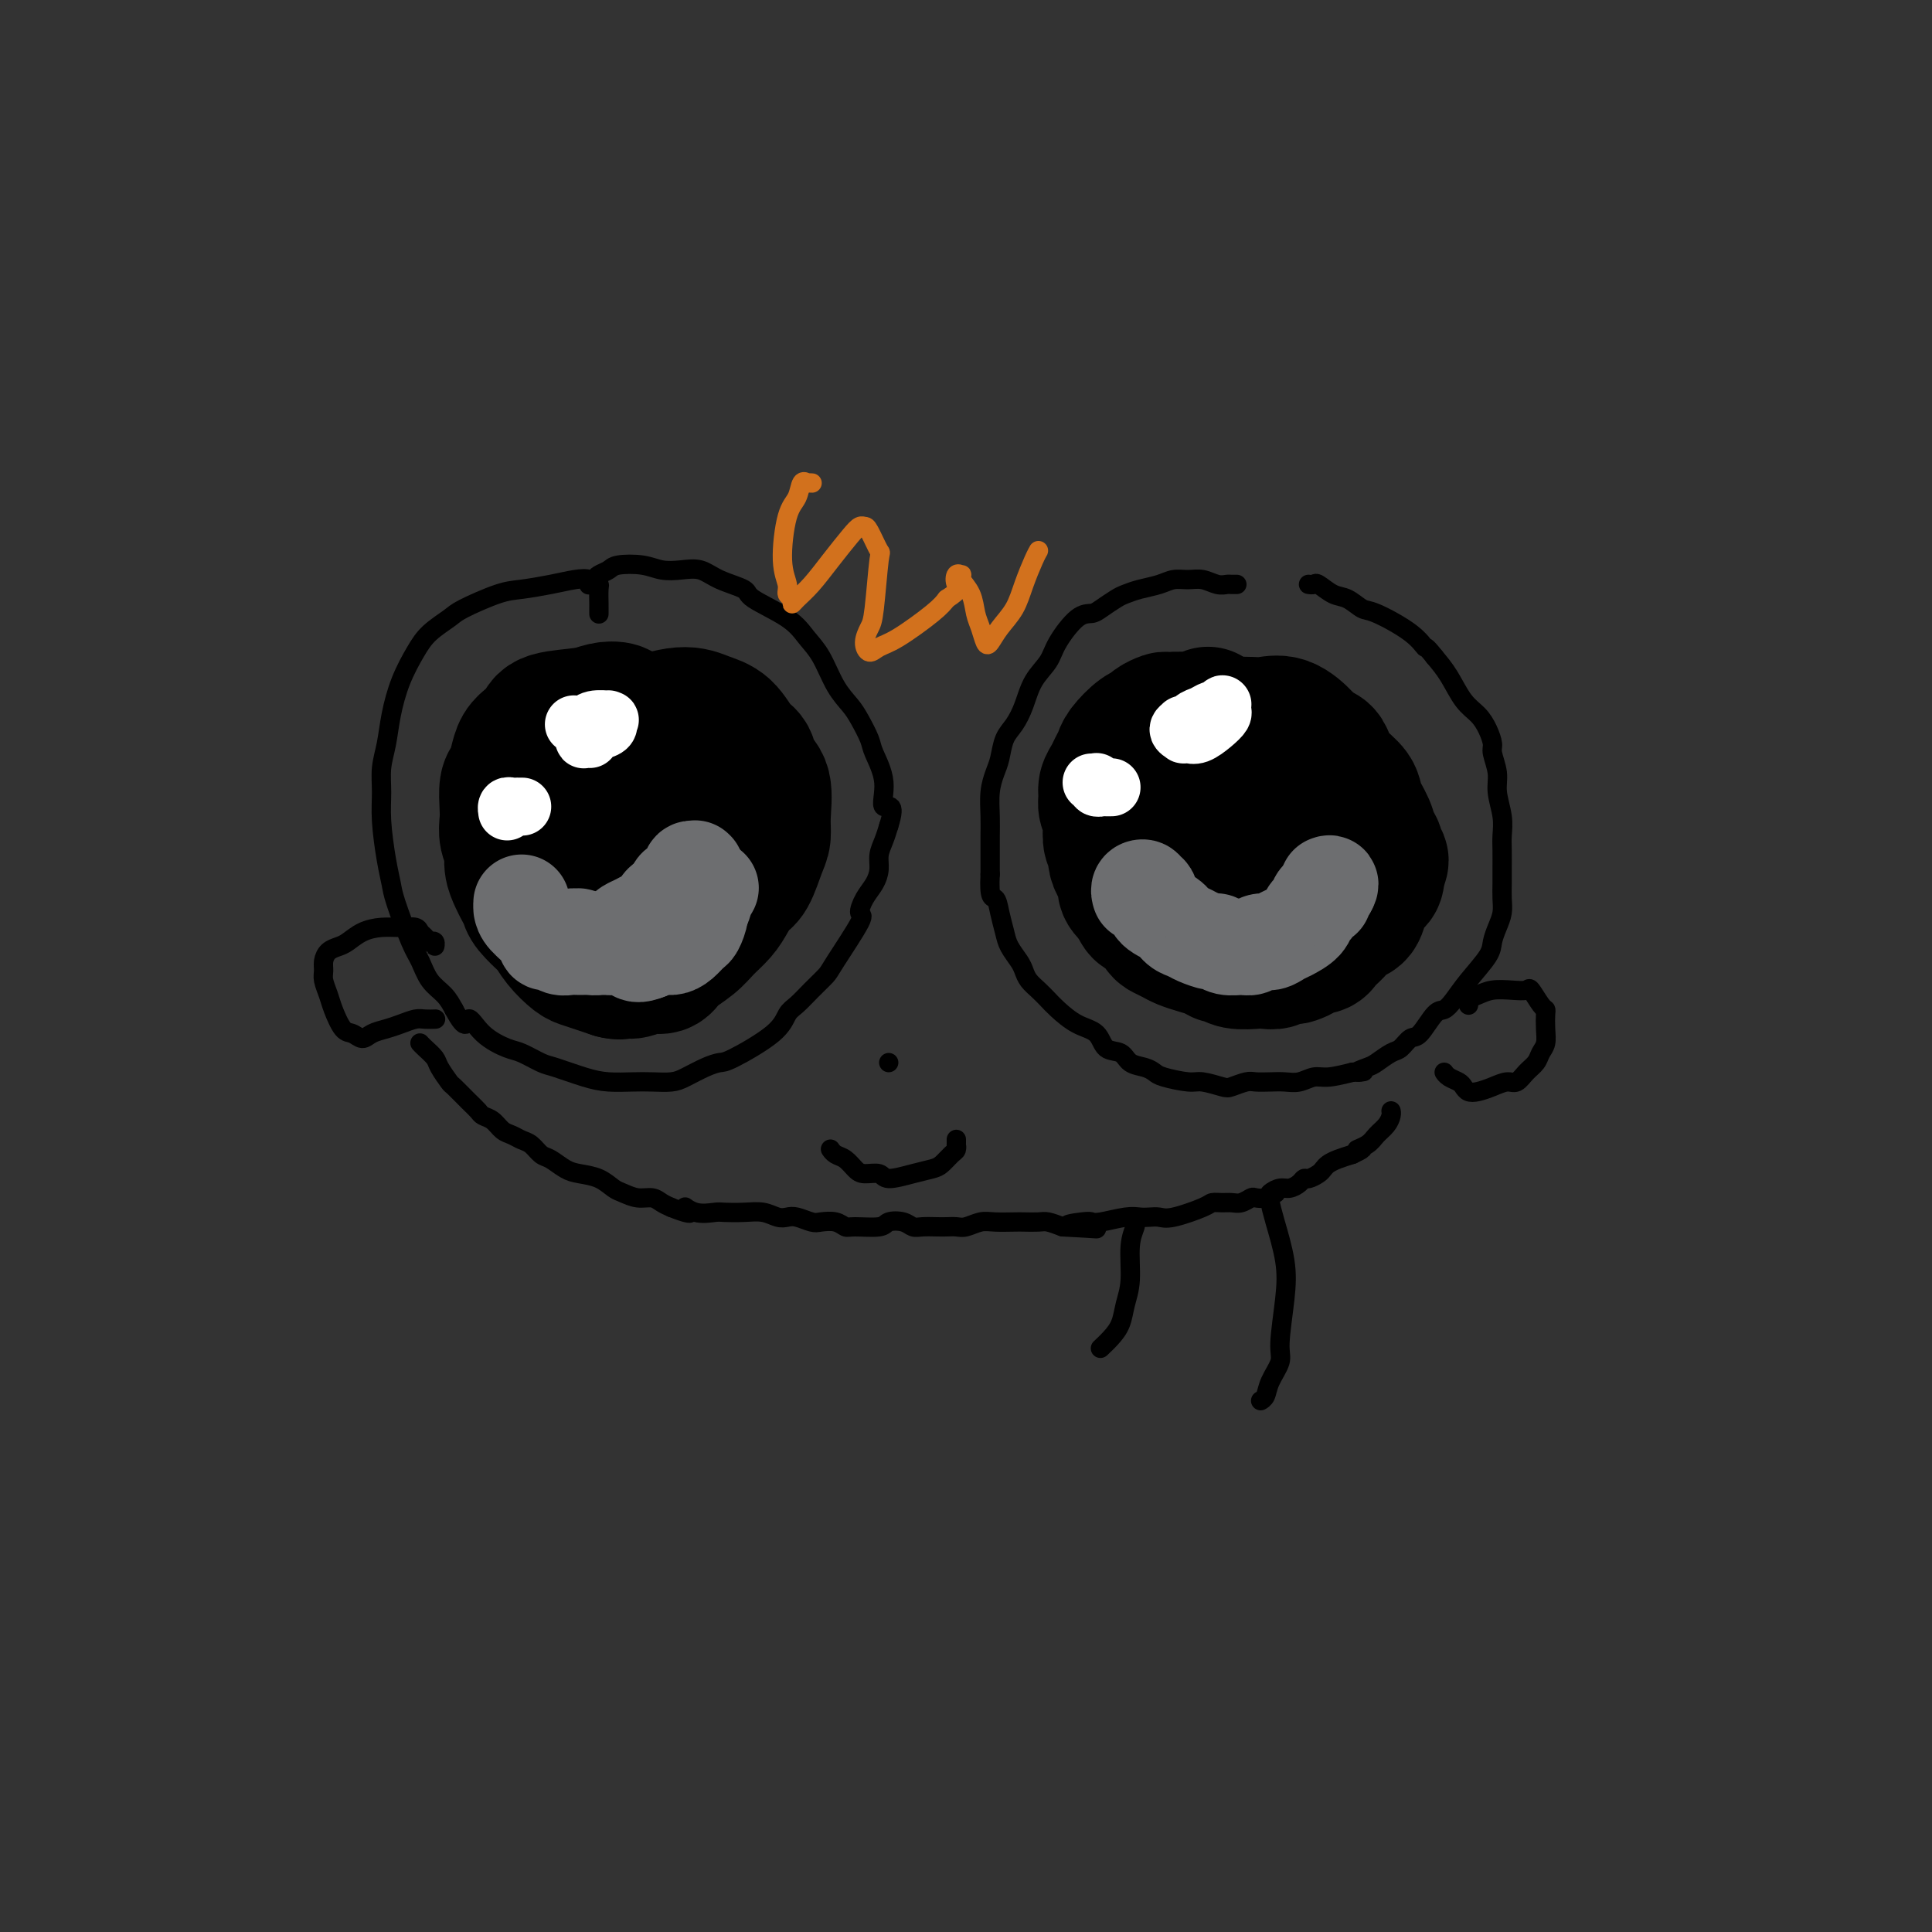 <svg viewBox='0 0 400 400' version='1.1' xmlns='http://www.w3.org/2000/svg' xmlns:xlink='http://www.w3.org/1999/xlink'><rect x="0" y="0" width="400" height="400" fill="#333333" stroke="none"/><g fill='none' stroke='rgb(0,0,0)' stroke-width='4' stroke-linecap='round' stroke-linejoin='round'><path d='M124,127c0.001,0.105 0.001,0.210 0,0c-0.001,-0.210 -0.004,-0.735 0,-1c0.004,-0.265 0.013,-0.271 0,-1c-0.013,-0.729 -0.050,-2.182 0,-3c0.050,-0.818 0.185,-1.001 0,-1c-0.185,0.001 -0.692,0.186 -1,0c-0.308,-0.186 -0.417,-0.742 -1,-1c-0.583,-0.258 -1.641,-0.217 -3,0c-1.359,0.217 -3.020,0.610 -5,1c-1.980,0.390 -4.281,0.779 -6,1c-1.719,0.221 -2.858,0.276 -5,1c-2.142,0.724 -5.287,2.116 -7,3c-1.713,0.884 -1.993,1.260 -3,2c-1.007,0.740 -2.742,1.845 -4,3c-1.258,1.155 -2.040,2.359 -3,4c-0.960,1.641 -2.099,3.719 -3,6c-0.901,2.281 -1.563,4.767 -2,7c-0.437,2.233 -0.650,4.214 -1,6c-0.350,1.786 -0.836,3.378 -1,5c-0.164,1.622 -0.004,3.276 0,5c0.004,1.724 -0.147,3.519 0,6c0.147,2.481 0.592,5.650 1,8c0.408,2.350 0.780,3.882 1,5c0.220,1.118 0.289,1.821 1,4c0.711,2.179 2.063,5.832 3,8c0.937,2.168 1.457,2.849 2,4c0.543,1.151 1.108,2.771 2,4c0.892,1.229 2.112,2.065 3,3c0.888,0.935 1.444,1.967 2,3'/><path d='M94,209c2.736,5.113 2.575,2.396 3,2c0.425,-0.396 1.437,1.528 3,3c1.563,1.472 3.677,2.492 5,3c1.323,0.508 1.854,0.504 3,1c1.146,0.496 2.908,1.492 4,2c1.092,0.508 1.516,0.528 3,1c1.484,0.472 4.029,1.395 6,2c1.971,0.605 3.370,0.892 5,1c1.630,0.108 3.493,0.036 5,0c1.507,-0.036 2.659,-0.038 4,0c1.341,0.038 2.871,0.116 4,0c1.129,-0.116 1.857,-0.424 3,-1c1.143,-0.576 2.701,-1.418 4,-2c1.299,-0.582 2.339,-0.904 3,-1c0.661,-0.096 0.942,0.032 3,-1c2.058,-1.032 5.893,-3.225 8,-5c2.107,-1.775 2.486,-3.130 3,-4c0.514,-0.870 1.162,-1.253 2,-2c0.838,-0.747 1.866,-1.858 3,-3c1.134,-1.142 2.372,-2.315 3,-3c0.628,-0.685 0.644,-0.882 2,-3c1.356,-2.118 4.052,-6.156 5,-8c0.948,-1.844 0.148,-1.494 0,-2c-0.148,-0.506 0.356,-1.868 1,-3c0.644,-1.132 1.430,-2.035 2,-3c0.570,-0.965 0.926,-1.990 1,-3c0.074,-1.010 -0.134,-2.003 0,-3c0.134,-0.997 0.610,-1.999 1,-3c0.390,-1.001 0.695,-2.000 1,-3'/><path d='M184,171c1.755,-5.487 -0.359,-3.703 -1,-4c-0.641,-0.297 0.191,-2.673 0,-5c-0.191,-2.327 -1.405,-4.605 -2,-6c-0.595,-1.395 -0.571,-1.906 -1,-3c-0.429,-1.094 -1.311,-2.771 -2,-4c-0.689,-1.229 -1.184,-2.011 -2,-3c-0.816,-0.989 -1.953,-2.184 -3,-4c-1.047,-1.816 -2.003,-4.254 -3,-6c-0.997,-1.746 -2.034,-2.799 -3,-4c-0.966,-1.201 -1.861,-2.550 -4,-4c-2.139,-1.450 -5.524,-3.002 -7,-4c-1.476,-0.998 -1.045,-1.443 -2,-2c-0.955,-0.557 -3.296,-1.224 -5,-2c-1.704,-0.776 -2.771,-1.659 -4,-2c-1.229,-0.341 -2.618,-0.141 -4,0c-1.382,0.141 -2.755,0.223 -4,0c-1.245,-0.223 -2.361,-0.751 -4,-1c-1.639,-0.249 -3.802,-0.221 -5,0c-1.198,0.221 -1.432,0.634 -2,1c-0.568,0.366 -1.472,0.686 -2,1c-0.528,0.314 -0.681,0.623 -1,1c-0.319,0.377 -0.806,0.822 -1,1c-0.194,0.178 -0.097,0.089 0,0'/><path d='M256,121c0.007,-0.000 0.013,-0.000 0,0c-0.013,0.000 -0.047,0.001 0,0c0.047,-0.001 0.175,-0.004 0,0c-0.175,0.004 -0.655,0.015 -1,0c-0.345,-0.015 -0.557,-0.057 -1,0c-0.443,0.057 -1.118,0.215 -2,0c-0.882,-0.215 -1.972,-0.801 -3,-1c-1.028,-0.199 -1.995,-0.012 -3,0c-1.005,0.012 -2.050,-0.153 -3,0c-0.950,0.153 -1.805,0.622 -3,1c-1.195,0.378 -2.728,0.666 -4,1c-1.272,0.334 -2.282,0.716 -3,1c-0.718,0.284 -1.145,0.470 -2,1c-0.855,0.530 -2.139,1.404 -3,2c-0.861,0.596 -1.298,0.913 -2,1c-0.702,0.087 -1.669,-0.056 -3,1c-1.331,1.056 -3.028,3.311 -4,5c-0.972,1.689 -1.220,2.810 -2,4c-0.780,1.190 -2.093,2.447 -3,4c-0.907,1.553 -1.409,3.401 -2,5c-0.591,1.599 -1.272,2.947 -2,4c-0.728,1.053 -1.501,1.811 -2,3c-0.499,1.189 -0.722,2.811 -1,4c-0.278,1.189 -0.610,1.947 -1,3c-0.390,1.053 -0.836,2.403 -1,4c-0.164,1.597 -0.044,3.442 0,5c0.044,1.558 0.012,2.830 0,4c-0.012,1.170 -0.003,2.238 0,3c0.003,0.762 0.001,1.218 0,2c-0.001,0.782 -0.000,1.891 0,3'/><path d='M205,181c-0.284,5.337 0.505,4.680 1,5c0.495,0.320 0.696,1.619 1,3c0.304,1.381 0.711,2.845 1,4c0.289,1.155 0.462,2.000 1,3c0.538,1.000 1.443,2.155 2,3c0.557,0.845 0.767,1.380 1,2c0.233,0.620 0.491,1.325 1,2c0.509,0.675 1.271,1.320 2,2c0.729,0.680 1.426,1.394 2,2c0.574,0.606 1.025,1.103 2,2c0.975,0.897 2.473,2.195 4,3c1.527,0.805 3.084,1.119 4,2c0.916,0.881 1.191,2.330 2,3c0.809,0.670 2.153,0.560 3,1c0.847,0.440 1.196,1.428 2,2c0.804,0.572 2.062,0.727 3,1c0.938,0.273 1.558,0.665 2,1c0.442,0.335 0.708,0.613 2,1c1.292,0.387 3.610,0.885 5,1c1.390,0.115 1.852,-0.151 3,0c1.148,0.151 2.982,0.720 4,1c1.018,0.280 1.220,0.271 2,0c0.780,-0.271 2.137,-0.804 3,-1c0.863,-0.196 1.232,-0.057 2,0c0.768,0.057 1.936,0.030 3,0c1.064,-0.030 2.023,-0.063 3,0c0.977,0.063 1.973,0.223 3,0c1.027,-0.223 2.084,-0.829 3,-1c0.916,-0.171 1.690,0.094 3,0c1.310,-0.094 3.155,-0.547 5,-1'/><path d='M280,222c4.303,-0.411 1.562,0.060 1,0c-0.562,-0.060 1.057,-0.651 2,-1c0.943,-0.349 1.210,-0.458 2,-1c0.790,-0.542 2.102,-1.519 3,-2c0.898,-0.481 1.381,-0.467 2,-1c0.619,-0.533 1.373,-1.611 2,-2c0.627,-0.389 1.128,-0.087 2,-1c0.872,-0.913 2.115,-3.042 3,-4c0.885,-0.958 1.413,-0.745 2,-1c0.587,-0.255 1.232,-0.977 2,-2c0.768,-1.023 1.660,-2.346 3,-4c1.340,-1.654 3.130,-3.639 4,-5c0.870,-1.361 0.822,-2.097 1,-3c0.178,-0.903 0.584,-1.973 1,-3c0.416,-1.027 0.844,-2.011 1,-3c0.156,-0.989 0.042,-1.982 0,-3c-0.042,-1.018 -0.010,-2.059 0,-3c0.010,-0.941 -0.001,-1.781 0,-3c0.001,-1.219 0.016,-2.818 0,-4c-0.016,-1.182 -0.061,-1.949 0,-3c0.061,-1.051 0.227,-2.388 0,-4c-0.227,-1.612 -0.848,-3.498 -1,-5c-0.152,-1.502 0.164,-2.618 0,-4c-0.164,-1.382 -0.809,-3.029 -1,-4c-0.191,-0.971 0.073,-1.267 0,-2c-0.073,-0.733 -0.484,-1.904 -1,-3c-0.516,-1.096 -1.138,-2.119 -2,-3c-0.862,-0.881 -1.963,-1.622 -3,-3c-1.037,-1.378 -2.011,-3.394 -3,-5c-0.989,-1.606 -1.995,-2.803 -3,-4'/><path d='M297,136c-2.076,-2.654 -1.767,-1.790 -2,-2c-0.233,-0.210 -1.010,-1.494 -3,-3c-1.990,-1.506 -5.195,-3.234 -7,-4c-1.805,-0.766 -2.209,-0.569 -3,-1c-0.791,-0.431 -1.967,-1.488 -3,-2c-1.033,-0.512 -1.923,-0.477 -3,-1c-1.077,-0.523 -2.341,-1.604 -3,-2c-0.659,-0.396 -0.712,-0.106 -1,0c-0.288,0.106 -0.809,0.028 -1,0c-0.191,-0.028 -0.051,-0.008 0,0c0.051,0.008 0.015,0.002 0,0c-0.015,-0.002 -0.007,-0.001 0,0'/></g>
<g fill='none' stroke='rgb(0,0,0)' stroke-width='28' stroke-linecap='round' stroke-linejoin='round'><path d='M130,149c-0.002,0.114 -0.004,0.228 0,0c0.004,-0.228 0.014,-0.797 0,-1c-0.014,-0.203 -0.051,-0.041 0,0c0.051,0.041 0.191,-0.038 0,0c-0.191,0.038 -0.713,0.195 -1,0c-0.287,-0.195 -0.338,-0.740 -1,-1c-0.662,-0.260 -1.934,-0.235 -3,0c-1.066,0.235 -1.924,0.681 -4,1c-2.076,0.319 -5.368,0.511 -7,1c-1.632,0.489 -1.603,1.276 -2,2c-0.397,0.724 -1.220,1.385 -2,2c-0.780,0.615 -1.515,1.183 -2,2c-0.485,0.817 -0.718,1.884 -1,3c-0.282,1.116 -0.613,2.280 -1,3c-0.387,0.720 -0.832,0.997 -1,2c-0.168,1.003 -0.060,2.733 0,4c0.060,1.267 0.072,2.072 0,3c-0.072,0.928 -0.227,1.978 0,3c0.227,1.022 0.835,2.017 1,3c0.165,0.983 -0.112,1.953 0,3c0.112,1.047 0.615,2.172 1,3c0.385,0.828 0.652,1.358 1,2c0.348,0.642 0.778,1.396 1,2c0.222,0.604 0.237,1.058 1,2c0.763,0.942 2.272,2.371 3,3c0.728,0.629 0.673,0.459 1,1c0.327,0.541 1.035,1.794 2,3c0.965,1.206 2.186,2.364 3,3c0.814,0.636 1.219,0.748 2,1c0.781,0.252 1.937,0.643 3,1c1.063,0.357 2.031,0.678 3,1'/><path d='M127,201c1.606,0.446 1.622,0.062 2,0c0.378,-0.062 1.119,0.199 2,0c0.881,-0.199 1.901,-0.857 3,-1c1.099,-0.143 2.276,0.230 3,0c0.724,-0.230 0.995,-1.061 2,-2c1.005,-0.939 2.745,-1.985 4,-3c1.255,-1.015 2.027,-1.998 3,-3c0.973,-1.002 2.148,-2.022 3,-3c0.852,-0.978 1.381,-1.913 2,-3c0.619,-1.087 1.328,-2.325 2,-3c0.672,-0.675 1.306,-0.786 2,-2c0.694,-1.214 1.447,-3.531 2,-5c0.553,-1.469 0.906,-2.088 1,-3c0.094,-0.912 -0.071,-2.115 0,-4c0.071,-1.885 0.379,-4.452 0,-6c-0.379,-1.548 -1.444,-2.077 -2,-3c-0.556,-0.923 -0.602,-2.238 -1,-3c-0.398,-0.762 -1.147,-0.969 -2,-2c-0.853,-1.031 -1.808,-2.887 -3,-4c-1.192,-1.113 -2.620,-1.484 -4,-2c-1.380,-0.516 -2.713,-1.179 -5,-1c-2.287,0.179 -5.528,1.198 -8,2c-2.472,0.802 -4.176,1.386 -7,3c-2.824,1.614 -6.769,4.259 -9,6c-2.231,1.741 -2.747,2.577 -3,4c-0.253,1.423 -0.243,3.433 0,5c0.243,1.567 0.719,2.691 2,4c1.281,1.309 3.366,2.803 5,4c1.634,1.197 2.817,2.099 4,3'/><path d='M125,179c2.838,1.903 4.431,1.159 6,1c1.569,-0.159 3.112,0.267 5,0c1.888,-0.267 4.121,-1.228 6,-2c1.879,-0.772 3.403,-1.355 5,-3c1.597,-1.645 3.266,-4.351 4,-6c0.734,-1.649 0.532,-2.241 0,-3c-0.532,-0.759 -1.393,-1.684 -2,-2c-0.607,-0.316 -0.958,-0.021 -2,0c-1.042,0.021 -2.774,-0.231 -5,0c-2.226,0.231 -4.945,0.947 -7,2c-2.055,1.053 -3.444,2.444 -4,3c-0.556,0.556 -0.278,0.278 0,0'/><path d='M250,148c0.084,-0.083 0.168,-0.166 0,0c-0.168,0.166 -0.588,0.581 -1,1c-0.412,0.419 -0.815,0.840 -1,1c-0.185,0.160 -0.151,0.057 0,0c0.151,-0.057 0.421,-0.069 0,0c-0.421,0.069 -1.531,0.217 -2,0c-0.469,-0.217 -0.296,-0.801 -1,-1c-0.704,-0.199 -2.284,-0.014 -3,0c-0.716,0.014 -0.566,-0.144 -1,0c-0.434,0.144 -1.450,0.591 -2,1c-0.550,0.409 -0.634,0.781 -1,1c-0.366,0.219 -1.015,0.285 -2,1c-0.985,0.715 -2.306,2.078 -3,3c-0.694,0.922 -0.760,1.402 -1,2c-0.240,0.598 -0.654,1.315 -1,2c-0.346,0.685 -0.625,1.339 -1,2c-0.375,0.661 -0.846,1.331 -1,2c-0.154,0.669 0.010,1.339 0,2c-0.010,0.661 -0.195,1.315 0,2c0.195,0.685 0.770,1.401 1,2c0.230,0.599 0.113,1.081 0,2c-0.113,0.919 -0.224,2.277 0,3c0.224,0.723 0.782,0.813 1,1c0.218,0.187 0.095,0.473 0,1c-0.095,0.527 -0.164,1.296 0,2c0.164,0.704 0.559,1.343 1,2c0.441,0.657 0.926,1.331 1,2c0.074,0.669 -0.265,1.334 0,2c0.265,0.666 1.132,1.333 2,2'/><path d='M235,186c1.351,3.996 1.727,2.485 2,2c0.273,-0.485 0.442,0.055 1,1c0.558,0.945 1.503,2.295 2,3c0.497,0.705 0.545,0.766 1,1c0.455,0.234 1.316,0.641 2,1c0.684,0.359 1.191,0.670 2,1c0.809,0.330 1.919,0.681 3,1c1.081,0.319 2.131,0.607 3,1c0.869,0.393 1.555,0.890 2,1c0.445,0.110 0.648,-0.166 1,0c0.352,0.166 0.853,0.773 2,1c1.147,0.227 2.941,0.075 4,0c1.059,-0.075 1.382,-0.072 2,0c0.618,0.072 1.532,0.213 2,0c0.468,-0.213 0.492,-0.779 1,-1c0.508,-0.221 1.502,-0.097 2,0c0.498,0.097 0.501,0.166 1,0c0.499,-0.166 1.495,-0.569 2,-1c0.505,-0.431 0.520,-0.892 1,-1c0.480,-0.108 1.427,0.136 2,0c0.573,-0.136 0.773,-0.650 1,-1c0.227,-0.350 0.480,-0.534 1,-1c0.520,-0.466 1.305,-1.214 2,-2c0.695,-0.786 1.299,-1.611 2,-2c0.701,-0.389 1.498,-0.341 2,-1c0.502,-0.659 0.709,-2.025 1,-3c0.291,-0.975 0.666,-1.560 1,-2c0.334,-0.440 0.628,-0.734 1,-1c0.372,-0.266 0.820,-0.505 1,-1c0.180,-0.495 0.090,-1.248 0,-2'/><path d='M285,180c1.842,-2.830 0.448,-1.906 0,-2c-0.448,-0.094 0.050,-1.207 0,-2c-0.050,-0.793 -0.650,-1.265 -1,-2c-0.350,-0.735 -0.451,-1.733 -1,-3c-0.549,-1.267 -1.547,-2.801 -2,-4c-0.453,-1.199 -0.362,-2.061 -1,-3c-0.638,-0.939 -2.004,-1.955 -3,-3c-0.996,-1.045 -1.623,-2.120 -2,-3c-0.377,-0.880 -0.503,-1.567 -1,-2c-0.497,-0.433 -1.366,-0.613 -2,-1c-0.634,-0.387 -1.032,-0.979 -2,-2c-0.968,-1.021 -2.507,-2.469 -4,-3c-1.493,-0.531 -2.939,-0.146 -4,0c-1.061,0.146 -1.736,0.053 -3,0c-1.264,-0.053 -3.119,-0.065 -4,0c-0.881,0.065 -0.790,0.208 -2,1c-1.210,0.792 -3.721,2.235 -5,3c-1.279,0.765 -1.326,0.854 -2,2c-0.674,1.146 -1.974,3.349 -3,5c-1.026,1.651 -1.778,2.748 -2,4c-0.222,1.252 0.087,2.658 0,4c-0.087,1.342 -0.568,2.619 0,4c0.568,1.381 2.186,2.865 3,4c0.814,1.135 0.825,1.921 2,3c1.175,1.079 3.515,2.452 5,3c1.485,0.548 2.116,0.271 3,0c0.884,-0.271 2.020,-0.537 3,-1c0.980,-0.463 1.802,-1.125 3,-2c1.198,-0.875 2.771,-1.964 4,-3c1.229,-1.036 2.115,-2.018 3,-3'/><path d='M267,174c2.616,-2.317 2.657,-3.611 3,-5c0.343,-1.389 0.988,-2.873 1,-4c0.012,-1.127 -0.607,-1.896 -1,-3c-0.393,-1.104 -0.558,-2.543 -2,-4c-1.442,-1.457 -4.159,-2.932 -6,-4c-1.841,-1.068 -2.804,-1.728 -4,-2c-1.196,-0.272 -2.624,-0.155 -5,1c-2.376,1.155 -5.700,3.348 -7,4c-1.300,0.652 -0.577,-0.239 -1,2c-0.423,2.239 -1.992,7.606 -2,11c-0.008,3.394 1.545,4.815 3,6c1.455,1.185 2.811,2.133 4,3c1.189,0.867 2.209,1.654 4,2c1.791,0.346 4.351,0.252 6,0c1.649,-0.252 2.386,-0.663 3,-1c0.614,-0.337 1.107,-0.598 1,-1c-0.107,-0.402 -0.812,-0.943 -1,-1c-0.188,-0.057 0.142,0.369 0,0c-0.142,-0.369 -0.755,-1.534 -1,-2c-0.245,-0.466 -0.123,-0.233 0,0'/></g>
<g fill='none' stroke='rgb(109,110,112)' stroke-width='20' stroke-linecap='round' stroke-linejoin='round'><path d='M236,185c0.002,0.007 0.005,0.015 0,0c-0.005,-0.015 -0.016,-0.052 0,0c0.016,0.052 0.060,0.193 0,0c-0.060,-0.193 -0.225,-0.722 0,-1c0.225,-0.278 0.841,-0.307 1,0c0.159,0.307 -0.137,0.951 0,1c0.137,0.049 0.708,-0.495 1,0c0.292,0.495 0.303,2.030 1,3c0.697,0.970 2.078,1.374 3,2c0.922,0.626 1.384,1.473 2,2c0.616,0.527 1.385,0.733 2,1c0.615,0.267 1.074,0.593 2,1c0.926,0.407 2.317,0.895 3,1c0.683,0.105 0.658,-0.172 1,0c0.342,0.172 1.050,0.793 2,1c0.950,0.207 2.142,-0.000 3,0c0.858,0.000 1.383,0.208 2,0c0.617,-0.208 1.324,-0.832 2,-1c0.676,-0.168 1.319,0.120 2,0c0.681,-0.120 1.401,-0.647 2,-1c0.599,-0.353 1.077,-0.533 2,-1c0.923,-0.467 2.290,-1.220 3,-2c0.710,-0.780 0.764,-1.585 1,-2c0.236,-0.415 0.654,-0.440 1,-1c0.346,-0.560 0.618,-1.655 1,-2c0.382,-0.345 0.872,0.061 1,0c0.128,-0.061 -0.106,-0.589 0,-1c0.106,-0.411 0.553,-0.706 1,-1'/><path d='M275,184c0.774,-1.309 0.207,-1.083 0,-1c-0.207,0.083 -0.056,0.022 0,0c0.056,-0.022 0.015,-0.006 0,0c-0.015,0.006 -0.004,0.002 0,0c0.004,-0.002 0.002,-0.001 0,0'/><path d='M108,188c-0.000,0.008 -0.000,0.016 0,0c0.000,-0.016 0.000,-0.058 0,0c-0.000,0.058 -0.000,0.214 0,0c0.000,-0.214 0.001,-0.798 0,-1c-0.001,-0.202 -0.004,-0.020 0,0c0.004,0.020 0.015,-0.120 0,0c-0.015,0.120 -0.054,0.500 0,1c0.054,0.500 0.203,1.118 1,2c0.797,0.882 2.244,2.026 3,3c0.756,0.974 0.821,1.778 1,2c0.179,0.222 0.470,-0.137 1,0c0.530,0.137 1.297,0.770 2,1c0.703,0.230 1.343,0.059 2,0c0.657,-0.059 1.331,-0.005 2,0c0.669,0.005 1.331,-0.040 2,0c0.669,0.040 1.344,0.165 2,0c0.656,-0.165 1.292,-0.622 2,-1c0.708,-0.378 1.488,-0.679 2,-1c0.512,-0.321 0.757,-0.662 1,-1c0.243,-0.338 0.484,-0.672 1,-1c0.516,-0.328 1.308,-0.651 2,-1c0.692,-0.349 1.285,-0.723 2,-1c0.715,-0.277 1.552,-0.456 2,-1c0.448,-0.544 0.505,-1.454 1,-2c0.495,-0.546 1.427,-0.727 2,-1c0.573,-0.273 0.786,-0.636 1,-1'/><path d='M140,185c2.740,-1.863 0.591,-1.021 0,-1c-0.591,0.021 0.377,-0.778 1,-1c0.623,-0.222 0.903,0.133 1,0c0.097,-0.133 0.012,-0.752 0,-1c-0.012,-0.248 0.048,-0.123 0,0c-0.048,0.123 -0.205,0.243 0,0c0.205,-0.243 0.773,-0.850 1,-1c0.227,-0.150 0.113,0.156 0,0c-0.113,-0.156 -0.226,-0.773 0,-1c0.226,-0.227 0.792,-0.062 1,0c0.208,0.062 0.060,0.023 0,0c-0.060,-0.023 -0.030,-0.028 0,0c0.030,0.028 0.060,0.090 0,0c-0.060,-0.090 -0.211,-0.331 0,0c0.211,0.331 0.786,1.234 1,2c0.214,0.766 0.069,1.394 0,2c-0.069,0.606 -0.063,1.188 0,2c0.063,0.812 0.182,1.854 0,3c-0.182,1.146 -0.667,2.397 -1,3c-0.333,0.603 -0.515,0.556 -1,1c-0.485,0.444 -1.274,1.377 -2,2c-0.726,0.623 -1.388,0.937 -2,1c-0.612,0.063 -1.175,-0.125 -2,0c-0.825,0.125 -1.913,0.562 -3,1'/><path d='M134,197c-2.074,0.838 -2.260,0.435 -3,0c-0.740,-0.435 -2.033,-0.900 -3,-1c-0.967,-0.100 -1.607,0.166 -2,0c-0.393,-0.166 -0.539,-0.762 -1,-1c-0.461,-0.238 -1.236,-0.116 -2,0c-0.764,0.116 -1.515,0.227 -2,0c-0.485,-0.227 -0.704,-0.793 -1,-1c-0.296,-0.207 -0.669,-0.055 -1,0c-0.331,0.055 -0.621,0.015 -1,0c-0.379,-0.015 -0.849,-0.004 -1,0c-0.151,0.004 0.017,0.000 0,0c-0.017,-0.000 -0.217,0.004 0,0c0.217,-0.004 0.853,-0.014 1,0c0.147,0.014 -0.193,0.053 0,0c0.193,-0.053 0.919,-0.199 2,0c1.081,0.199 2.516,0.741 4,1c1.484,0.259 3.015,0.234 4,0c0.985,-0.234 1.423,-0.678 3,-1c1.577,-0.322 4.292,-0.523 6,-1c1.708,-0.477 2.409,-1.232 3,-2c0.591,-0.768 1.073,-1.551 2,-2c0.927,-0.449 2.301,-0.565 3,-1c0.699,-0.435 0.723,-1.189 1,-2c0.277,-0.811 0.805,-1.680 1,-2c0.195,-0.320 0.056,-0.091 0,0c-0.056,0.091 -0.028,0.046 0,0'/></g>
<g fill='none' stroke='rgb(255,255,255)' stroke-width='12' stroke-linecap='round' stroke-linejoin='round'><path d='M122,153c0.111,0.006 0.222,0.013 0,0c-0.222,-0.013 -0.778,-0.045 -1,0c-0.222,0.045 -0.112,0.166 0,0c0.112,-0.166 0.225,-0.619 1,-1c0.775,-0.381 2.210,-0.690 3,-1c0.790,-0.310 0.934,-0.620 1,-1c0.066,-0.380 0.054,-0.830 0,-1c-0.054,-0.170 -0.152,-0.060 0,0c0.152,0.060 0.552,0.068 0,0c-0.552,-0.068 -2.055,-0.214 -3,0c-0.945,0.214 -1.331,0.788 -2,1c-0.669,0.212 -1.620,0.060 -2,0c-0.380,-0.060 -0.190,-0.030 0,0'/><path d='M108,167c0.112,0.000 0.223,0.000 0,0c-0.223,-0.000 -0.782,-0.001 -1,0c-0.218,0.001 -0.097,0.004 0,0c0.097,-0.004 0.170,-0.015 0,0c-0.170,0.015 -0.582,0.056 -1,0c-0.418,-0.056 -0.843,-0.207 -1,0c-0.157,0.207 -0.045,0.774 0,1c0.045,0.226 0.022,0.113 0,0'/><path d='M250,148c0.133,-0.081 0.265,-0.163 0,0c-0.265,0.163 -0.929,0.569 -2,1c-1.071,0.431 -2.550,0.886 -3,1c-0.450,0.114 0.131,-0.113 0,0c-0.131,0.113 -0.972,0.568 -1,1c-0.028,0.432 0.758,0.842 1,1c0.242,0.158 -0.061,0.064 0,0c0.061,-0.064 0.486,-0.097 1,0c0.514,0.097 1.118,0.324 2,0c0.882,-0.324 2.041,-1.198 3,-2c0.959,-0.802 1.718,-1.531 2,-2c0.282,-0.469 0.087,-0.676 0,-1c-0.087,-0.324 -0.068,-0.763 0,-1c0.068,-0.237 0.183,-0.272 0,0c-0.183,0.272 -0.666,0.850 -1,1c-0.334,0.150 -0.520,-0.128 -1,0c-0.480,0.128 -1.253,0.661 -2,1c-0.747,0.339 -1.468,0.483 -2,1c-0.532,0.517 -0.875,1.407 -1,2c-0.125,0.593 -0.034,0.891 0,1c0.034,0.109 0.010,0.031 0,0c-0.010,-0.031 -0.005,-0.016 0,0'/><path d='M230,163c0.122,-0.000 0.244,-0.000 0,0c-0.244,0.000 -0.854,0.001 -1,0c-0.146,-0.001 0.171,-0.004 0,0c-0.171,0.004 -0.831,0.015 -1,0c-0.169,-0.015 0.152,-0.057 0,0c-0.152,0.057 -0.776,0.211 -1,0c-0.224,-0.211 -0.046,-0.789 0,-1c0.046,-0.211 -0.039,-0.057 0,0c0.039,0.057 0.203,0.015 0,0c-0.203,-0.015 -0.772,-0.004 -1,0c-0.228,0.004 -0.114,0.002 0,0'/></g>
<g fill='none' stroke='rgb(0,0,0)' stroke-width='4' stroke-linecap='round' stroke-linejoin='round'><path d='M87,216c0.015,0.017 0.030,0.033 0,0c-0.030,-0.033 -0.106,-0.117 0,0c0.106,0.117 0.394,0.435 1,1c0.606,0.565 1.531,1.376 2,2c0.469,0.624 0.483,1.060 1,2c0.517,0.940 1.538,2.385 2,3c0.462,0.615 0.364,0.401 1,1c0.636,0.599 2.005,2.009 3,3c0.995,0.991 1.618,1.561 2,2c0.382,0.439 0.525,0.748 1,1c0.475,0.252 1.282,0.448 2,1c0.718,0.552 1.347,1.461 2,2c0.653,0.539 1.329,0.707 2,1c0.671,0.293 1.338,0.712 2,1c0.662,0.288 1.320,0.444 2,1c0.680,0.556 1.382,1.510 2,2c0.618,0.490 1.153,0.516 2,1c0.847,0.484 2.008,1.425 3,2c0.992,0.575 1.816,0.785 3,1c1.184,0.215 2.730,0.435 4,1c1.270,0.565 2.266,1.475 3,2c0.734,0.525 1.208,0.666 2,1c0.792,0.334 1.903,0.863 3,1c1.097,0.137 2.180,-0.117 3,0c0.820,0.117 1.377,0.605 2,1c0.623,0.395 1.311,0.698 2,1'/><path d='M139,250c6.033,2.415 3.614,0.451 3,0c-0.614,-0.451 0.576,0.610 2,1c1.424,0.390 3.081,0.108 4,0c0.919,-0.108 1.100,-0.043 2,0c0.900,0.043 2.519,0.063 4,0c1.481,-0.063 2.823,-0.209 4,0c1.177,0.209 2.187,0.774 3,1c0.813,0.226 1.429,0.112 2,0c0.571,-0.112 1.098,-0.222 2,0c0.902,0.222 2.178,0.777 3,1c0.822,0.223 1.190,0.113 2,0c0.810,-0.113 2.060,-0.230 3,0c0.940,0.230 1.568,0.807 2,1c0.432,0.193 0.668,0.003 2,0c1.332,-0.003 3.759,0.181 5,0c1.241,-0.181 1.295,-0.728 2,-1c0.705,-0.272 2.062,-0.269 3,0c0.938,0.269 1.459,0.804 2,1c0.541,0.196 1.103,0.054 2,0c0.897,-0.054 2.131,-0.018 3,0c0.869,0.018 1.375,0.019 2,0c0.625,-0.019 1.368,-0.058 2,0c0.632,0.058 1.151,0.212 2,0c0.849,-0.212 2.027,-0.789 3,-1c0.973,-0.211 1.740,-0.057 3,0c1.260,0.057 3.012,0.018 4,0c0.988,-0.018 1.213,-0.015 2,0c0.787,0.015 2.135,0.043 3,0c0.865,-0.043 1.247,-0.155 2,0c0.753,0.155 1.876,0.578 3,1'/><path d='M220,254c12.891,0.678 4.619,0.374 2,0c-2.619,-0.374 0.414,-0.818 2,-1c1.586,-0.182 1.723,-0.101 2,0c0.277,0.101 0.693,0.223 2,0c1.307,-0.223 3.505,-0.790 5,-1c1.495,-0.210 2.288,-0.063 3,0c0.712,0.063 1.342,0.041 2,0c0.658,-0.041 1.345,-0.102 2,0c0.655,0.102 1.278,0.367 3,0c1.722,-0.367 4.544,-1.365 6,-2c1.456,-0.635 1.546,-0.906 2,-1c0.454,-0.094 1.272,-0.011 2,0c0.728,0.011 1.365,-0.049 2,0c0.635,0.049 1.269,0.207 2,0c0.731,-0.207 1.561,-0.777 2,-1c0.439,-0.223 0.488,-0.097 1,0c0.512,0.097 1.489,0.167 2,0c0.511,-0.167 0.557,-0.571 1,-1c0.443,-0.429 1.284,-0.885 2,-1c0.716,-0.115 1.309,0.110 2,0c0.691,-0.110 1.481,-0.554 2,-1c0.519,-0.446 0.768,-0.893 1,-1c0.232,-0.107 0.445,0.126 1,0c0.555,-0.126 1.450,-0.611 2,-1c0.550,-0.389 0.756,-0.682 1,-1c0.244,-0.318 0.527,-0.663 1,-1c0.473,-0.337 1.135,-0.668 2,-1c0.865,-0.332 1.932,-0.666 3,-1'/><path d='M280,239c3.688,-1.739 1.409,-1.085 1,-1c-0.409,0.085 1.053,-0.398 2,-1c0.947,-0.602 1.378,-1.324 2,-2c0.622,-0.676 1.435,-1.305 2,-2c0.565,-0.695 0.884,-1.454 1,-2c0.116,-0.546 0.031,-0.878 0,-1c-0.031,-0.122 -0.008,-0.033 0,0c0.008,0.033 0.002,0.009 0,0c-0.002,-0.009 -0.001,-0.003 0,0c0.001,0.003 0.000,0.001 0,0'/><path d='M172,238c-0.005,-0.007 -0.009,-0.014 0,0c0.009,0.014 0.033,0.049 0,0c-0.033,-0.049 -0.123,-0.181 0,0c0.123,0.181 0.460,0.674 1,1c0.540,0.326 1.283,0.484 2,1c0.717,0.516 1.409,1.389 2,2c0.591,0.611 1.082,0.959 2,1c0.918,0.041 2.262,-0.226 3,0c0.738,0.226 0.870,0.943 2,1c1.130,0.057 3.259,-0.548 5,-1c1.741,-0.452 3.093,-0.752 4,-1c0.907,-0.248 1.367,-0.444 2,-1c0.633,-0.556 1.437,-1.473 2,-2c0.563,-0.527 0.883,-0.663 1,-1c0.117,-0.337 0.031,-0.875 0,-1c-0.031,-0.125 -0.008,0.163 0,0c0.008,-0.163 0.002,-0.776 0,-1c-0.002,-0.224 -0.001,-0.060 0,0c0.001,0.060 0.000,0.017 0,0c-0.000,-0.017 -0.000,-0.009 0,0'/><path d='M184,220c0.000,0.000 0.000,0.000 0,0c0.000,0.000 0.000,0.000 0,0c0.000,-0.000 0.000,0.000 0,0'/><path d='M304,208c0.043,0.091 0.087,0.182 0,0c-0.087,-0.182 -0.303,-0.636 0,-1c0.303,-0.364 1.127,-0.636 2,-1c0.873,-0.364 1.796,-0.819 3,-1c1.204,-0.181 2.691,-0.087 4,0c1.309,0.087 2.442,0.168 3,0c0.558,-0.168 0.542,-0.586 1,0c0.458,0.586 1.392,2.177 2,3c0.608,0.823 0.892,0.878 1,1c0.108,0.122 0.041,0.312 0,1c-0.041,0.688 -0.055,1.874 0,3c0.055,1.126 0.180,2.190 0,3c-0.180,0.810 -0.666,1.365 -1,2c-0.334,0.635 -0.515,1.350 -1,2c-0.485,0.650 -1.274,1.235 -2,2c-0.726,0.765 -1.388,1.708 -2,2c-0.612,0.292 -1.172,-0.068 -2,0c-0.828,0.068 -1.923,0.565 -3,1c-1.077,0.435 -2.138,0.807 -3,1c-0.862,0.193 -1.527,0.206 -2,0c-0.473,-0.206 -0.754,-0.630 -1,-1c-0.246,-0.370 -0.458,-0.687 -1,-1c-0.542,-0.313 -1.415,-0.623 -2,-1c-0.585,-0.377 -0.881,-0.822 -1,-1c-0.119,-0.178 -0.059,-0.089 0,0'/><path d='M89,195c0.031,-0.010 0.062,-0.021 0,0c-0.062,0.021 -0.216,0.073 0,0c0.216,-0.073 0.801,-0.271 1,0c0.199,0.271 0.011,1.012 0,1c-0.011,-0.012 0.153,-0.778 0,-1c-0.153,-0.222 -0.624,0.098 -1,0c-0.376,-0.098 -0.659,-0.615 -1,-1c-0.341,-0.385 -0.741,-0.637 -1,-1c-0.259,-0.363 -0.377,-0.837 -1,-1c-0.623,-0.163 -1.752,-0.016 -3,0c-1.248,0.016 -2.614,-0.099 -4,0c-1.386,0.099 -2.792,0.411 -4,1c-1.208,0.589 -2.218,1.456 -3,2c-0.782,0.544 -1.335,0.764 -2,1c-0.665,0.236 -1.443,0.489 -2,1c-0.557,0.511 -0.893,1.279 -1,2c-0.107,0.721 0.016,1.395 0,2c-0.016,0.605 -0.170,1.142 0,2c0.170,0.858 0.665,2.038 1,3c0.335,0.962 0.512,1.705 1,3c0.488,1.295 1.289,3.143 2,4c0.711,0.857 1.334,0.724 2,1c0.666,0.276 1.376,0.960 2,1c0.624,0.040 1.164,-0.564 2,-1c0.836,-0.436 1.969,-0.705 3,-1c1.031,-0.295 1.961,-0.615 3,-1c1.039,-0.385 2.186,-0.835 3,-1c0.814,-0.165 1.296,-0.044 2,0c0.704,0.044 1.630,0.013 2,0c0.370,-0.013 0.185,-0.006 0,0'/></g>
<g fill='none' stroke='rgb(210,113,29)' stroke-width='4' stroke-linecap='round' stroke-linejoin='round'><path d='M168,100c0.120,0.005 0.240,0.011 0,0c-0.240,-0.011 -0.841,-0.038 -1,0c-0.159,0.038 0.124,0.141 0,0c-0.124,-0.141 -0.656,-0.526 -1,0c-0.344,0.526 -0.500,1.962 -1,3c-0.500,1.038 -1.346,1.678 -2,4c-0.654,2.322 -1.118,6.325 -1,9c0.118,2.675 0.818,4.021 1,5c0.182,0.979 -0.153,1.589 0,2c0.153,0.411 0.795,0.621 1,1c0.205,0.379 -0.027,0.926 0,1c0.027,0.074 0.311,-0.324 1,-1c0.689,-0.676 1.781,-1.631 3,-3c1.219,-1.369 2.563,-3.152 4,-5c1.437,-1.848 2.967,-3.762 4,-5c1.033,-1.238 1.570,-1.801 2,-2c0.430,-0.199 0.753,-0.033 1,0c0.247,0.033 0.417,-0.067 1,1c0.583,1.067 1.577,3.300 2,4c0.423,0.700 0.273,-0.134 0,2c-0.273,2.134 -0.671,7.234 -1,10c-0.329,2.766 -0.591,3.197 -1,4c-0.409,0.803 -0.965,1.978 -1,3c-0.035,1.022 0.452,1.890 1,2c0.548,0.110 1.157,-0.537 2,-1c0.843,-0.463 1.919,-0.740 4,-2c2.081,-1.260 5.166,-3.503 7,-5c1.834,-1.497 2.417,-2.249 3,-3'/><path d='M196,124c3.099,-1.950 2.345,-2.325 2,-3c-0.345,-0.675 -0.282,-1.651 0,-2c0.282,-0.349 0.782,-0.070 1,0c0.218,0.070 0.152,-0.068 0,0c-0.152,0.068 -0.392,0.340 0,1c0.392,0.660 1.414,1.706 2,3c0.586,1.294 0.736,2.836 1,4c0.264,1.164 0.641,1.951 1,3c0.359,1.049 0.701,2.362 1,3c0.299,0.638 0.556,0.603 1,0c0.444,-0.603 1.075,-1.773 2,-3c0.925,-1.227 2.143,-2.511 3,-4c0.857,-1.489 1.353,-3.183 2,-5c0.647,-1.817 1.443,-3.759 2,-5c0.557,-1.241 0.873,-1.783 1,-2c0.127,-0.217 0.063,-0.108 0,0'/></g>
<g fill='none' stroke='rgb(0,0,0)' stroke-width='4' stroke-linecap='round' stroke-linejoin='round'><path d='M264,247c0.114,0.027 0.229,0.054 0,0c-0.229,-0.054 -0.800,-0.190 -1,0c-0.200,0.190 -0.028,0.706 0,1c0.028,0.294 -0.088,0.365 0,1c0.088,0.635 0.379,1.835 1,4c0.621,2.165 1.571,5.296 2,8c0.429,2.704 0.336,4.980 0,8c-0.336,3.020 -0.917,6.785 -1,9c-0.083,2.215 0.331,2.881 0,4c-0.331,1.119 -1.408,2.692 -2,4c-0.592,1.308 -0.698,2.352 -1,3c-0.302,0.648 -0.801,0.899 -1,1c-0.199,0.101 -0.100,0.050 0,0'/><path d='M235,253c0.009,0.011 0.017,0.021 0,0c-0.017,-0.021 -0.060,-0.075 0,0c0.060,0.075 0.224,0.278 0,1c-0.224,0.722 -0.836,1.965 -1,4c-0.164,2.035 0.120,4.864 0,7c-0.120,2.136 -0.646,3.578 -1,5c-0.354,1.422 -0.538,2.825 -1,4c-0.462,1.175 -1.201,2.124 -2,3c-0.799,0.876 -1.657,1.679 -2,2c-0.343,0.321 -0.172,0.161 0,0'/></g>
</svg>